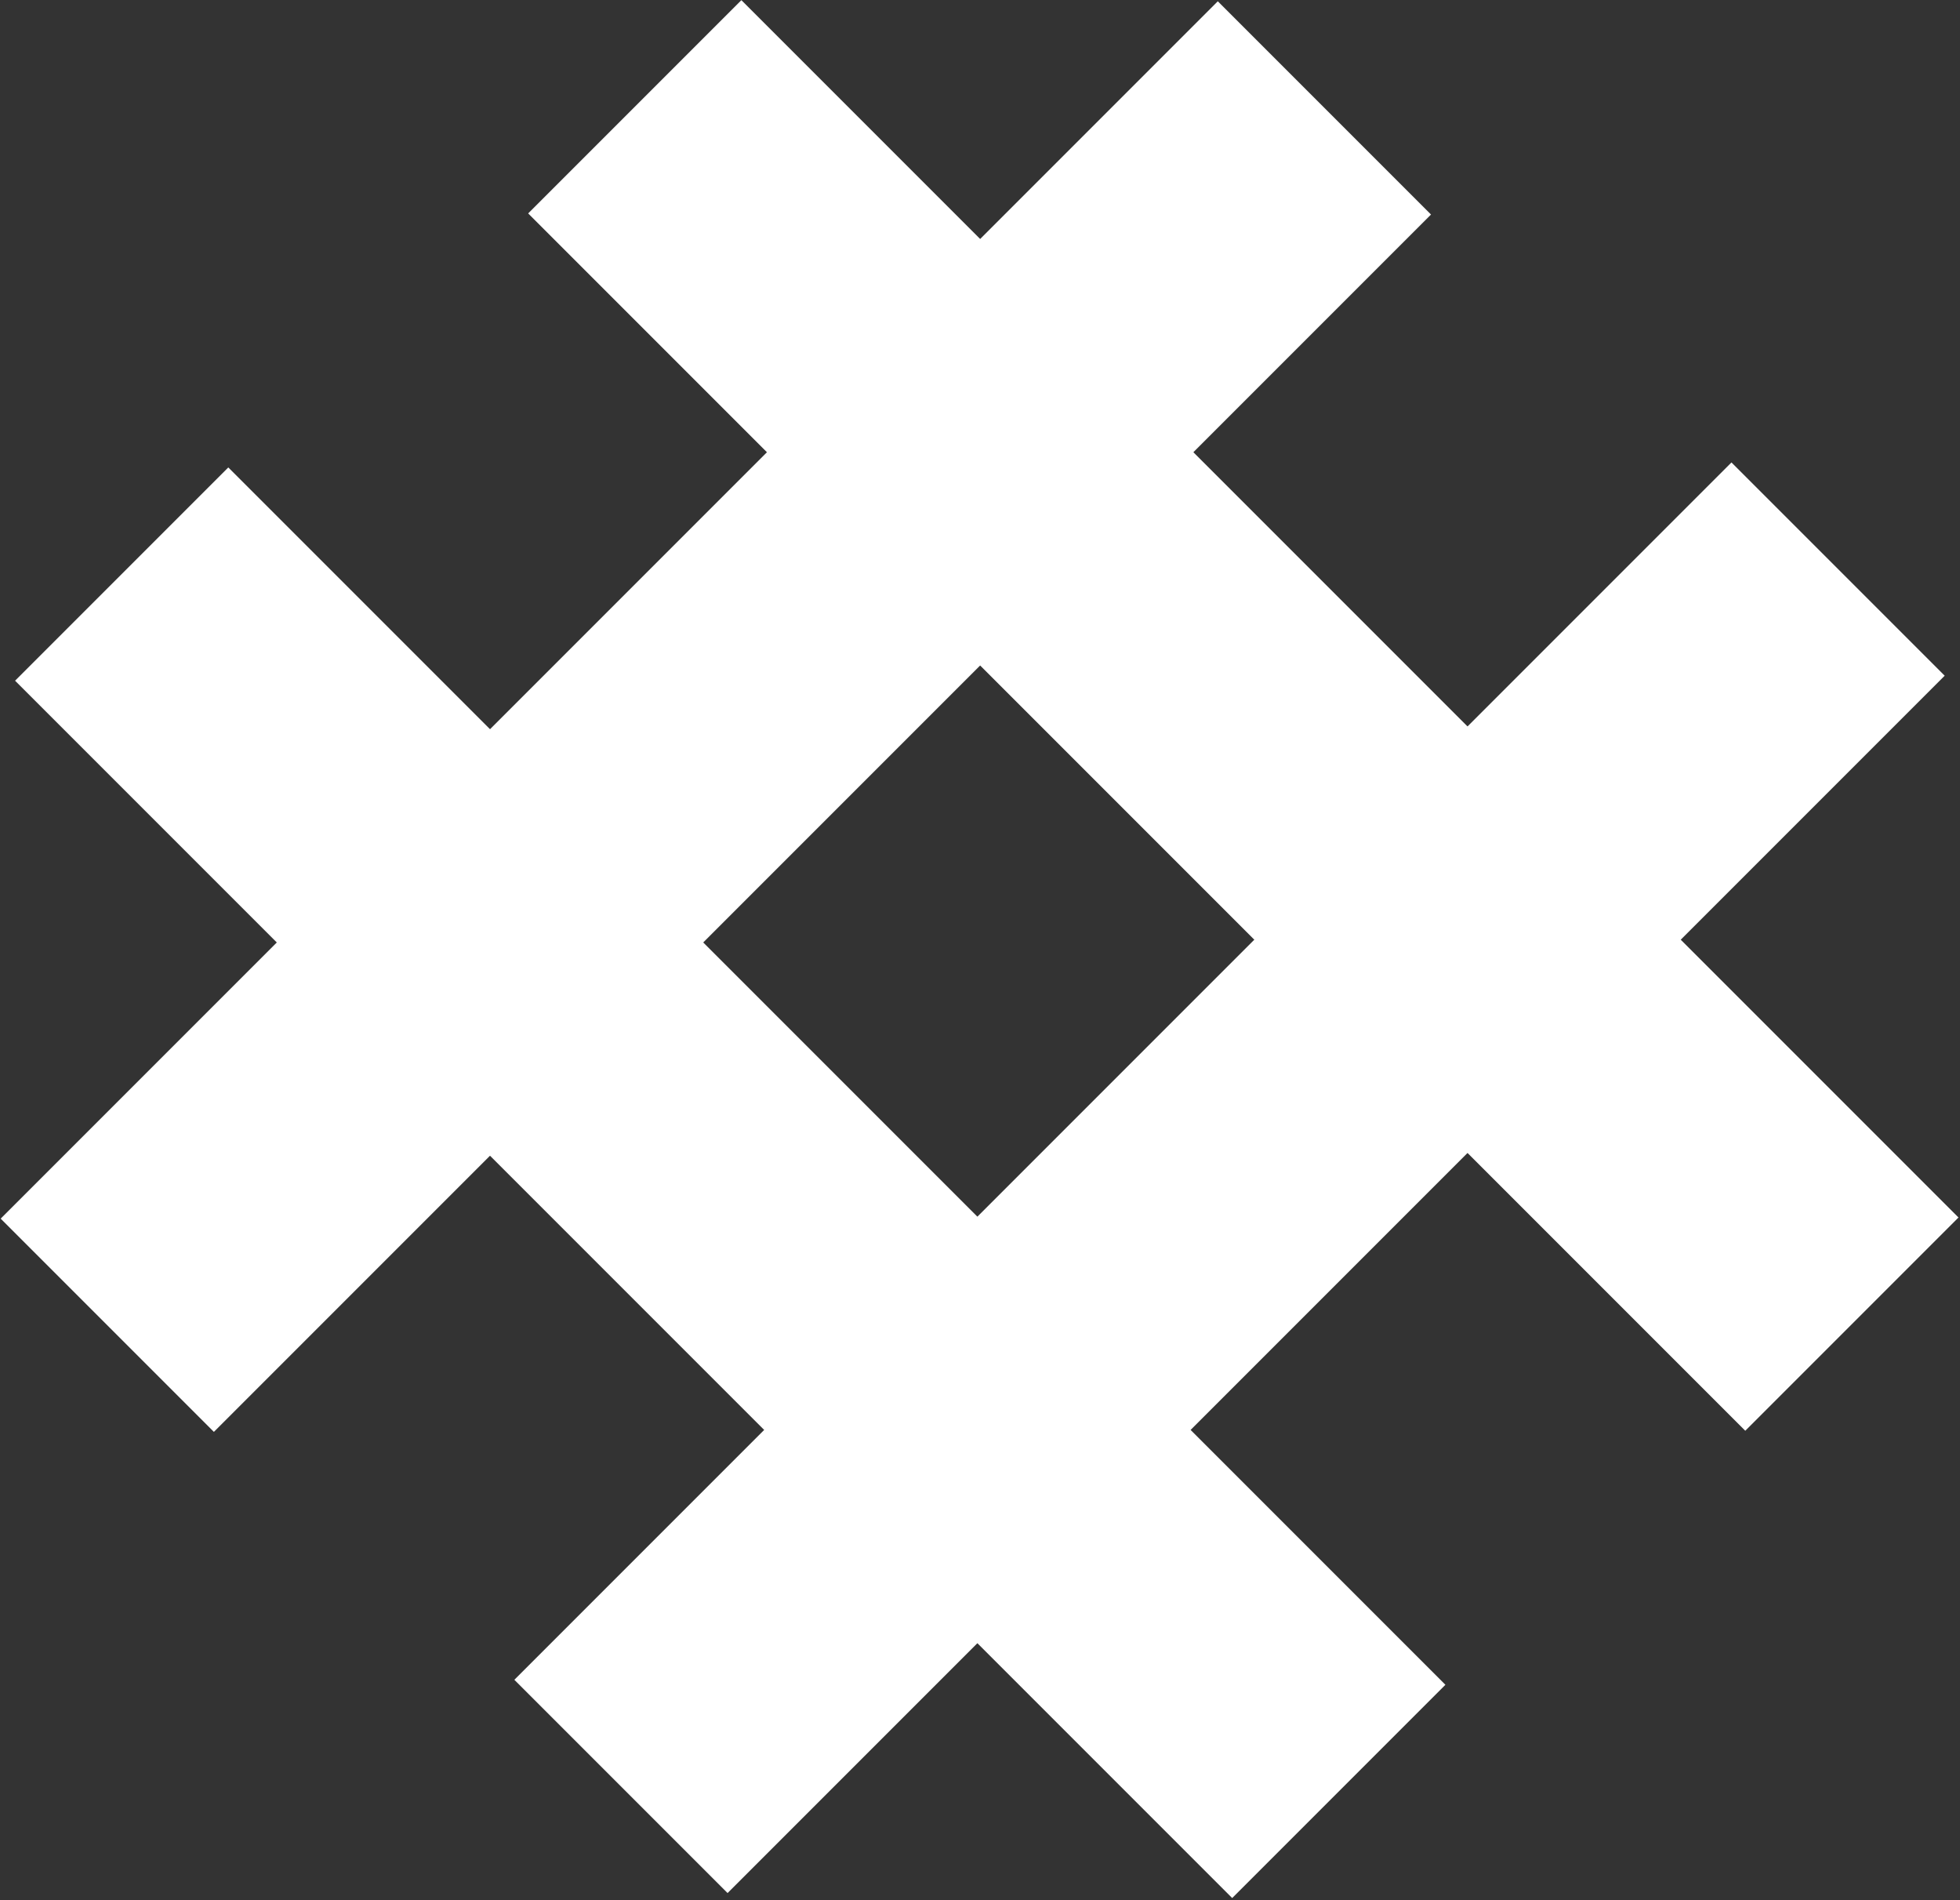 <?xml version="1.0" encoding="UTF-8"?> <svg xmlns="http://www.w3.org/2000/svg" width="130" height="126" viewBox="0 0 130 126" fill="none"><rect x="0" y="0" width="130" height="126" fill="#333333" stroke="none"/><rect x="128.984" y="44.809" width="114.165" height="20" transform="rotate(135 128.984 44.809)" fill="white"></rect><rect x="115.758" y="94.879" width="114.165" height="20" transform="rotate(-135 115.758 94.879)" fill="white"></rect><rect x="81.727" y="125.867" width="114.165" height="20" transform="rotate(-135 81.727 125.867)" fill="white"></rect><rect x="94.914" y="14.227" width="114.165" height="20" transform="rotate(135 94.914 14.227)" fill="white"></rect></svg> 